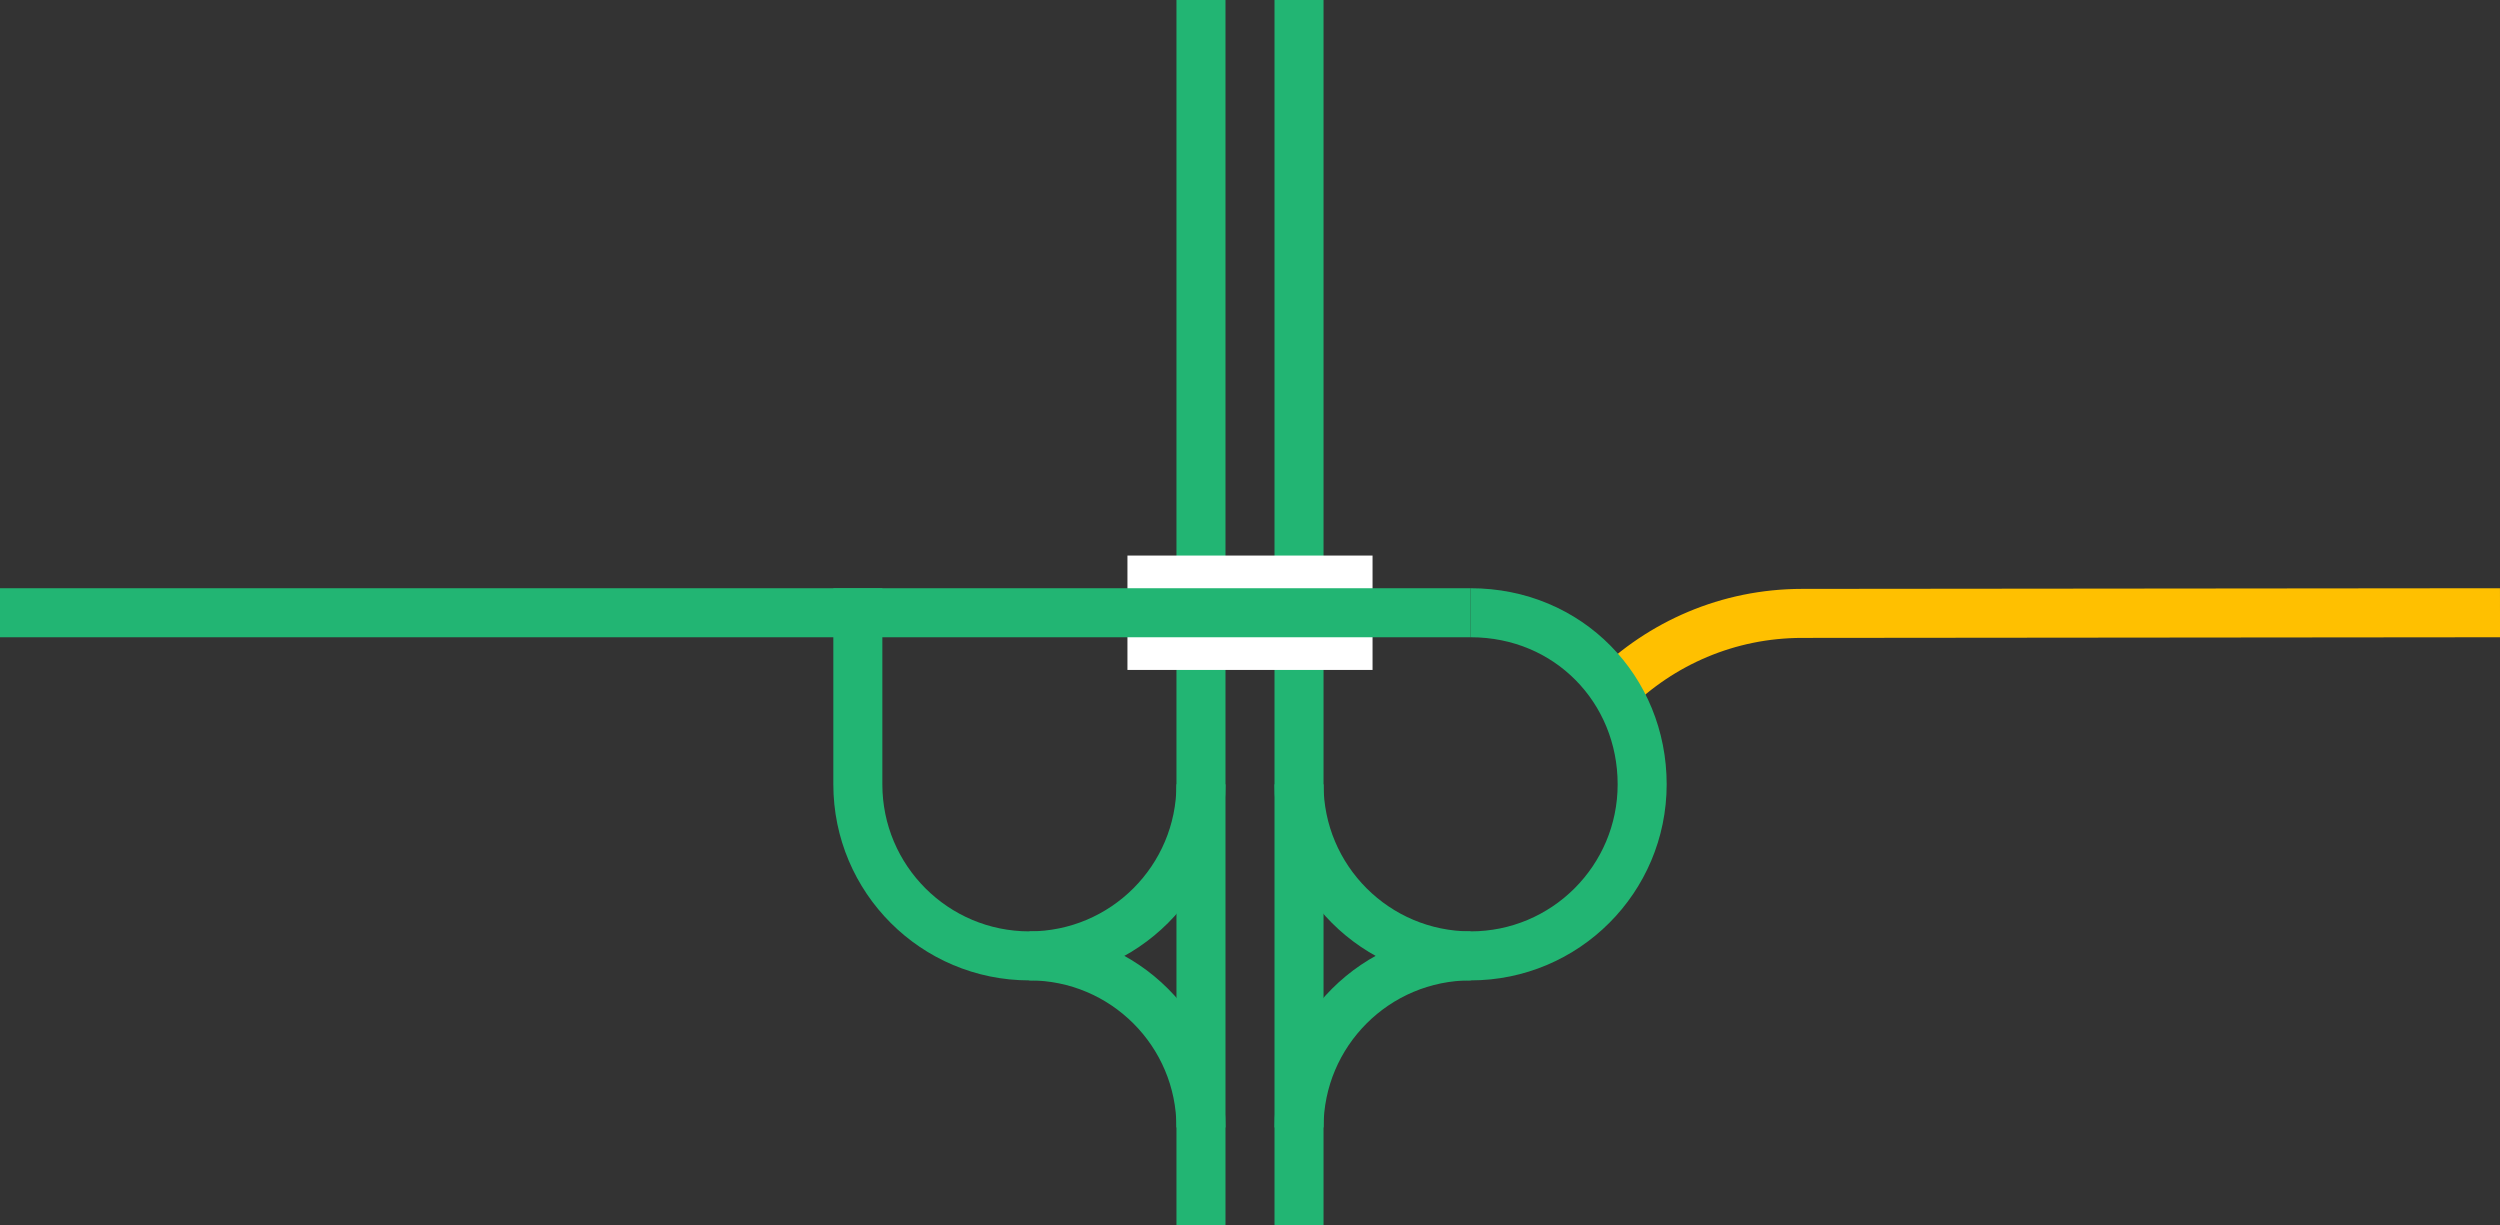 <svg viewBox="0 0 153 75" xmlns="http://www.w3.org/2000/svg"><rect x="0" y="0" width="153" height="75" fill="#333333" stroke="none"/><g fill="none"><path d="m153 37.5-42.71.04c-4.53 0-8.64 1.83-11.63 4.79" stroke="#ffc000" stroke-miterlimit="10" stroke-width="3"/><path d="m79.5 48c0 5.8 4.7 10.5 10.5 10.5s10.5-4.7 10.5-10.5-4.5-10.5-10.5-10.5" stroke="#22b573" stroke-miterlimit="10" stroke-width="3"/><path d="m90 58.5c-5.8 0-10.5 4.7-10.5 10.5" stroke="#22b573" stroke-miterlimit="10" stroke-width="3"/><path d="m73.5 48c0 5.8-4.7 10.5-10.5 10.5s-10.5-4.7-10.5-10.5v-12" stroke="#22b573" stroke-miterlimit="10" stroke-width="3"/><path d="m63 58.5c5.8 0 10.5 4.7 10.5 10.5" stroke="#22b573" stroke-miterlimit="10" stroke-width="3"/><path d="m79.5 0v75" stroke="#22b573" stroke-miterlimit="10" stroke-width="3"/><path d="m73.5 0v75" stroke="#22b573" stroke-miterlimit="10" stroke-width="3"/><path d="m0 35.97h3v3h-3z"/><path d="m150 33.05h3v3h-3z"/></g><path d="m69 37.5h15" fill="#fff" stroke="#fff" stroke-miterlimit="10" stroke-width="7"/><path d="m0 37.5h90" fill="#fff" stroke="#22b573" stroke-miterlimit="10" stroke-width="3"/></svg>